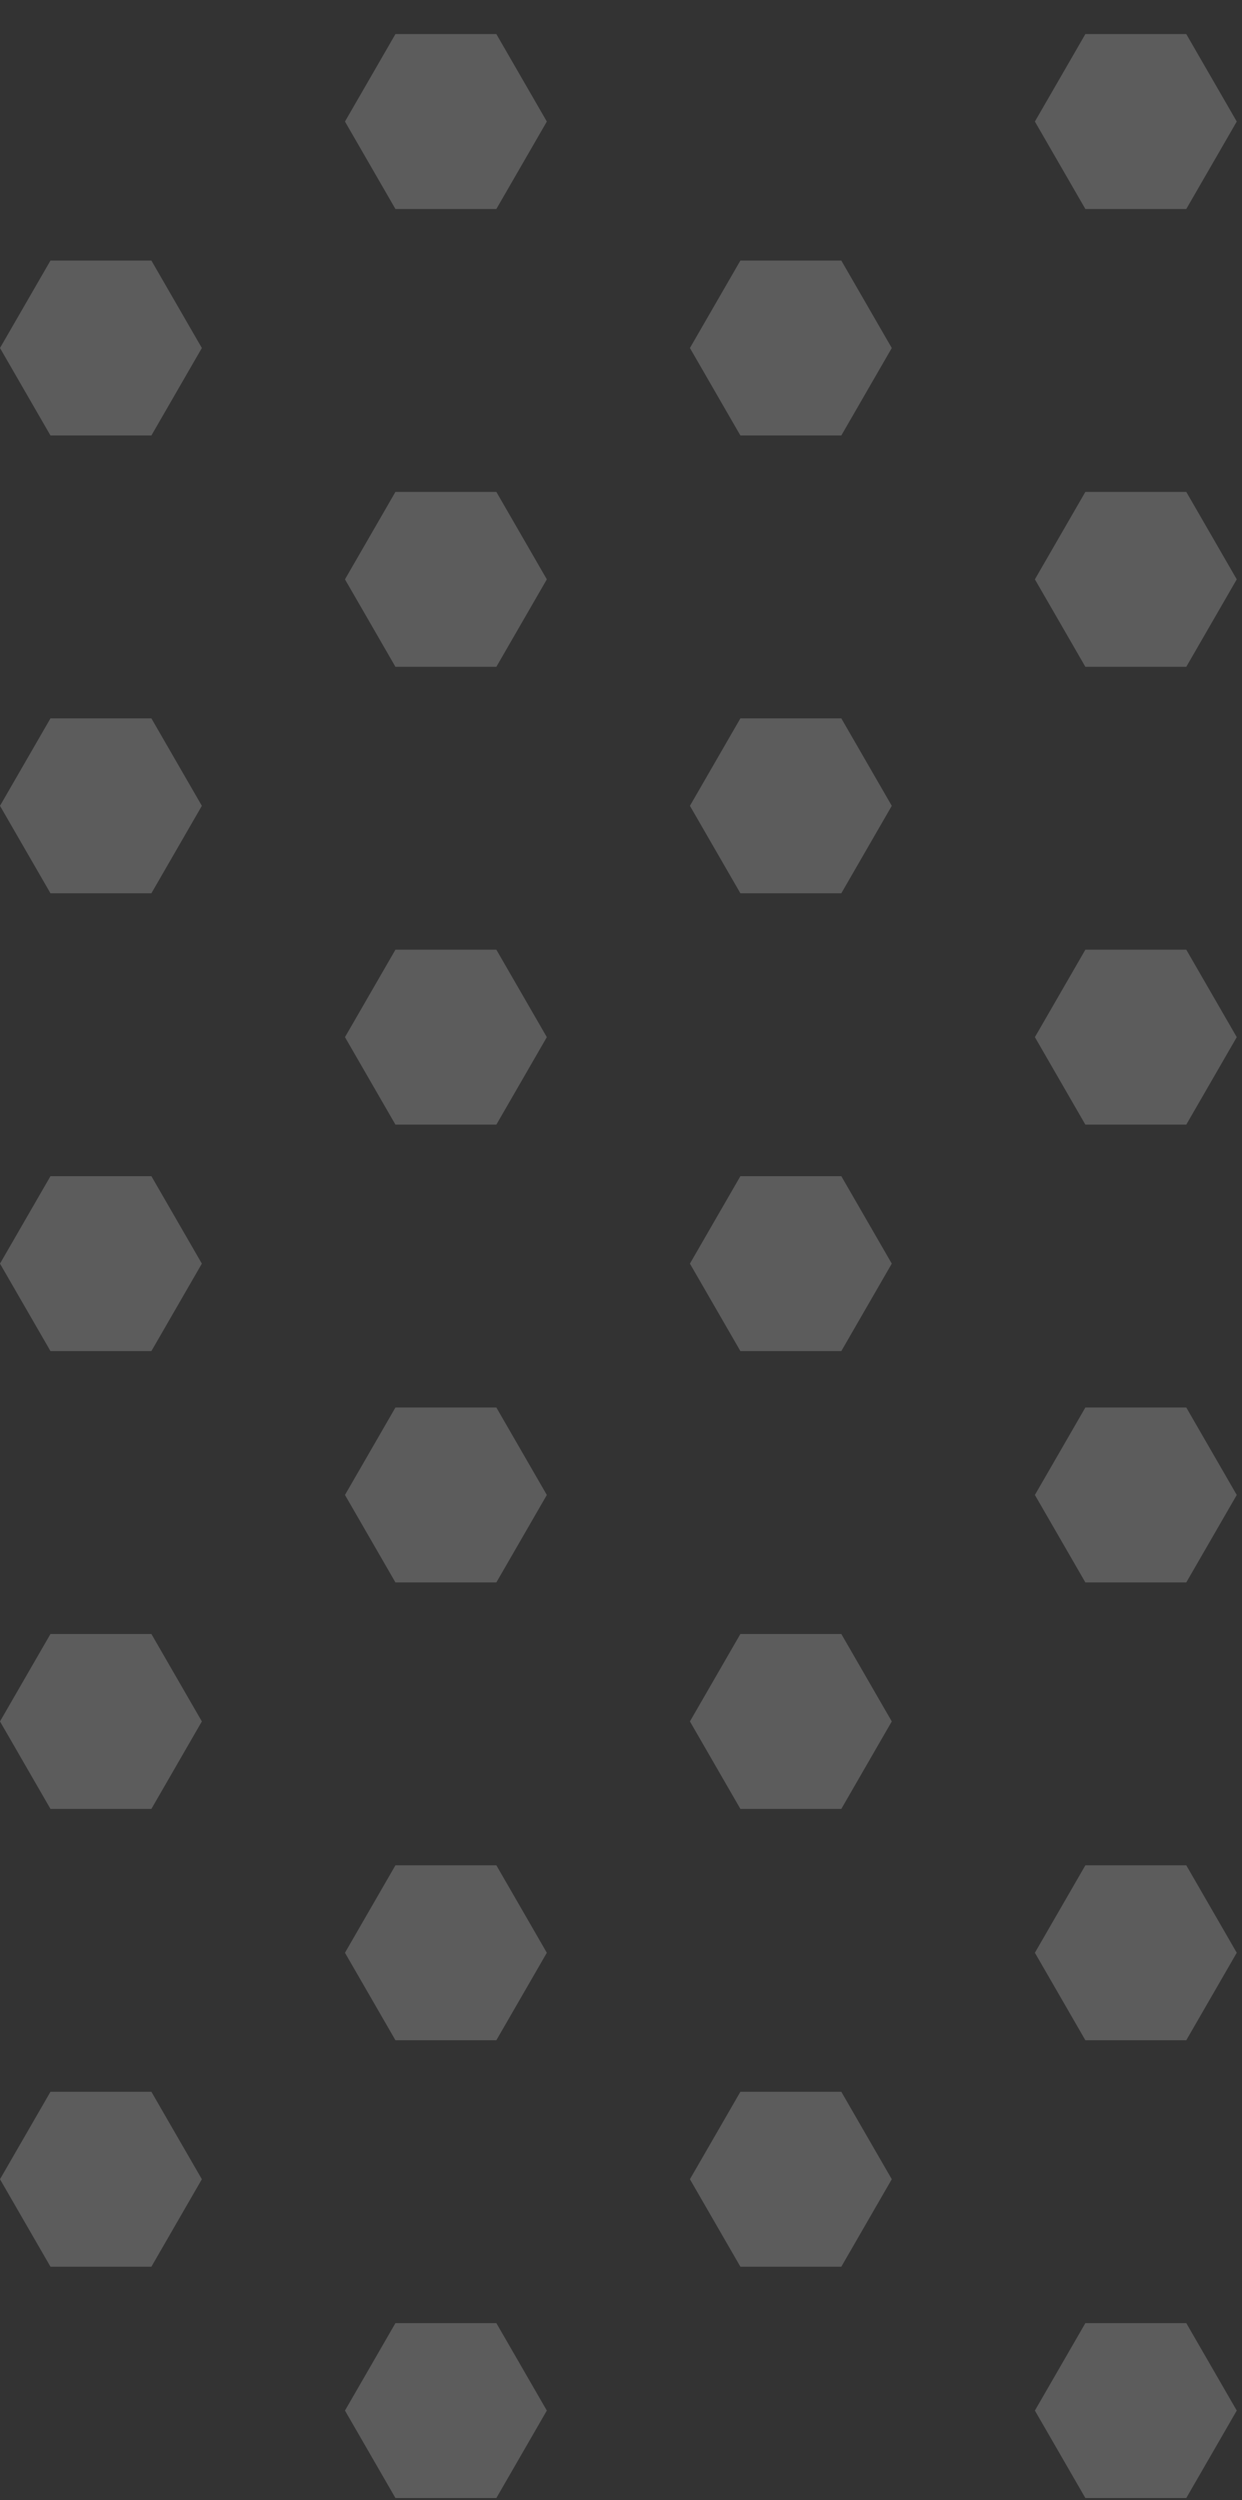 <svg width="85px" height="171px" viewBox="0 0 85 171" version="1.1" xmlns="http://www.w3.org/2000/svg" xmlns:xlink="http://www.w3.org/1999/xlink">
    <rect x="0" y="0" width="85" height="171" fill="#333333" stroke="none"/>
    <title>Hex Vert Copy</title>
    <g id="Page-Builder-Update-11/8/23" stroke="none" stroke-width="1" fill="none" fill-rule="evenodd" opacity="0.2">
        <g id="Page-Builder---Content-Section-R3" transform="translate(-1234, -6890)" fill="#FFFFFF">
            <g id="Highlight" transform="translate(0, 6087.5)">
                <g id="Highlight---Sky" transform="translate(0, 803)">
                    <g id="Hex-Vert-Copy" transform="translate(1234, -107.924)">
                        <polygon id="Fill-34" points="33.97 109.755 27.063 109.755 23.609 115.737 27.063 121.719 33.97 121.719 37.424 115.737"></polygon>
                        <polygon id="Fill-36" points="81.187 109.755 74.28 109.755 70.826 115.737 74.28 121.719 81.187 121.719 84.641 115.737"></polygon>
                        <polygon id="Fill-38" points="10.361 125.245 3.454 125.245 0 131.226 3.454 137.209 10.361 137.209 13.815 131.226"></polygon>
                        <polygon id="Fill-41" points="57.578 125.245 50.671 125.245 47.217 131.226 50.671 137.209 57.578 137.209 61.032 131.226"></polygon>
                        <polygon id="Fill-43" points="33.97 141.067 27.063 141.067 23.609 147.048 27.063 153.03 33.97 153.03 37.424 147.048"></polygon>
                        <polygon id="Fill-45" points="81.187 141.067 74.28 141.067 70.826 147.048 74.28 153.03 81.187 153.03 84.641 147.048"></polygon>
                        <polygon id="Fill-47" points="10.361 156.556 3.454 156.556 2.27373675e-13 162.538 3.454 168.52 10.361 168.52 13.815 162.538"></polygon>
                        <polygon id="Fill-50" points="57.578 156.556 50.671 156.556 47.217 162.538 50.671 168.52 57.578 168.52 61.032 162.538"></polygon>
                        <polygon id="Fill-52" points="33.97 172.378 27.063 172.378 23.609 178.359 27.063 184.342 33.97 184.342 37.424 178.359"></polygon>
                        <polygon id="Fill-54" points="81.187 172.378 74.28 172.378 70.826 178.359 74.28 184.342 81.187 184.342 84.641 178.359"></polygon>
                        <polygon id="Fill-56" points="10.361 187.867 3.454 187.867 0 193.849 3.454 199.831 10.361 199.831 13.815 193.849"></polygon>
                        <polygon id="Fill-59" points="57.578 187.867 50.671 187.867 47.217 193.849 50.671 199.831 57.578 199.831 61.032 193.849"></polygon>
                        <polygon id="Fill-61" points="33.97 203.689 27.063 203.689 23.609 209.671 27.063 215.653 33.97 215.653 37.424 209.671"></polygon>
                        <polygon id="Fill-63" points="81.187 203.689 74.28 203.689 70.826 209.671 74.28 215.653 81.187 215.653 84.641 209.671"></polygon>
                        <polygon id="Fill-65" points="10.361 219.179 3.454 219.179 0 225.16 3.454 231.143 10.361 231.143 13.815 225.16"></polygon>
                        <polygon id="Fill-68" points="57.578 219.179 50.671 219.179 47.217 225.16 50.671 231.143 57.578 231.143 61.032 225.16"></polygon>
                        <polygon id="Fill-70" points="33.97 235 27.063 235 23.609 240.982 27.063 246.964 33.97 246.964 37.424 240.982"></polygon>
                        <polygon id="Fill-72" points="81.187 235 74.28 235 70.826 240.982 74.28 246.964 81.187 246.964 84.641 240.982"></polygon>
                        <polygon id="Fill-74" points="10.361 250.49 3.454 250.49 0 256.471 3.454 262.454 10.361 262.454 13.815 256.471"></polygon>
                        <polygon id="Fill-77" points="57.578 250.49 50.671 250.49 47.217 256.471 50.671 262.454 57.578 262.454 61.032 256.471"></polygon>
                        <polygon id="Fill-79" points="33.97 266.312 27.063 266.312 23.609 272.293 27.063 278.275 33.97 278.275 37.424 272.293"></polygon>
                        <polygon id="Fill-81" points="81.187 266.312 74.28 266.312 70.826 272.293 74.28 278.275 81.187 278.275 84.641 272.293"></polygon>
                    </g>
                </g>
            </g>
        </g>
    </g>
</svg>